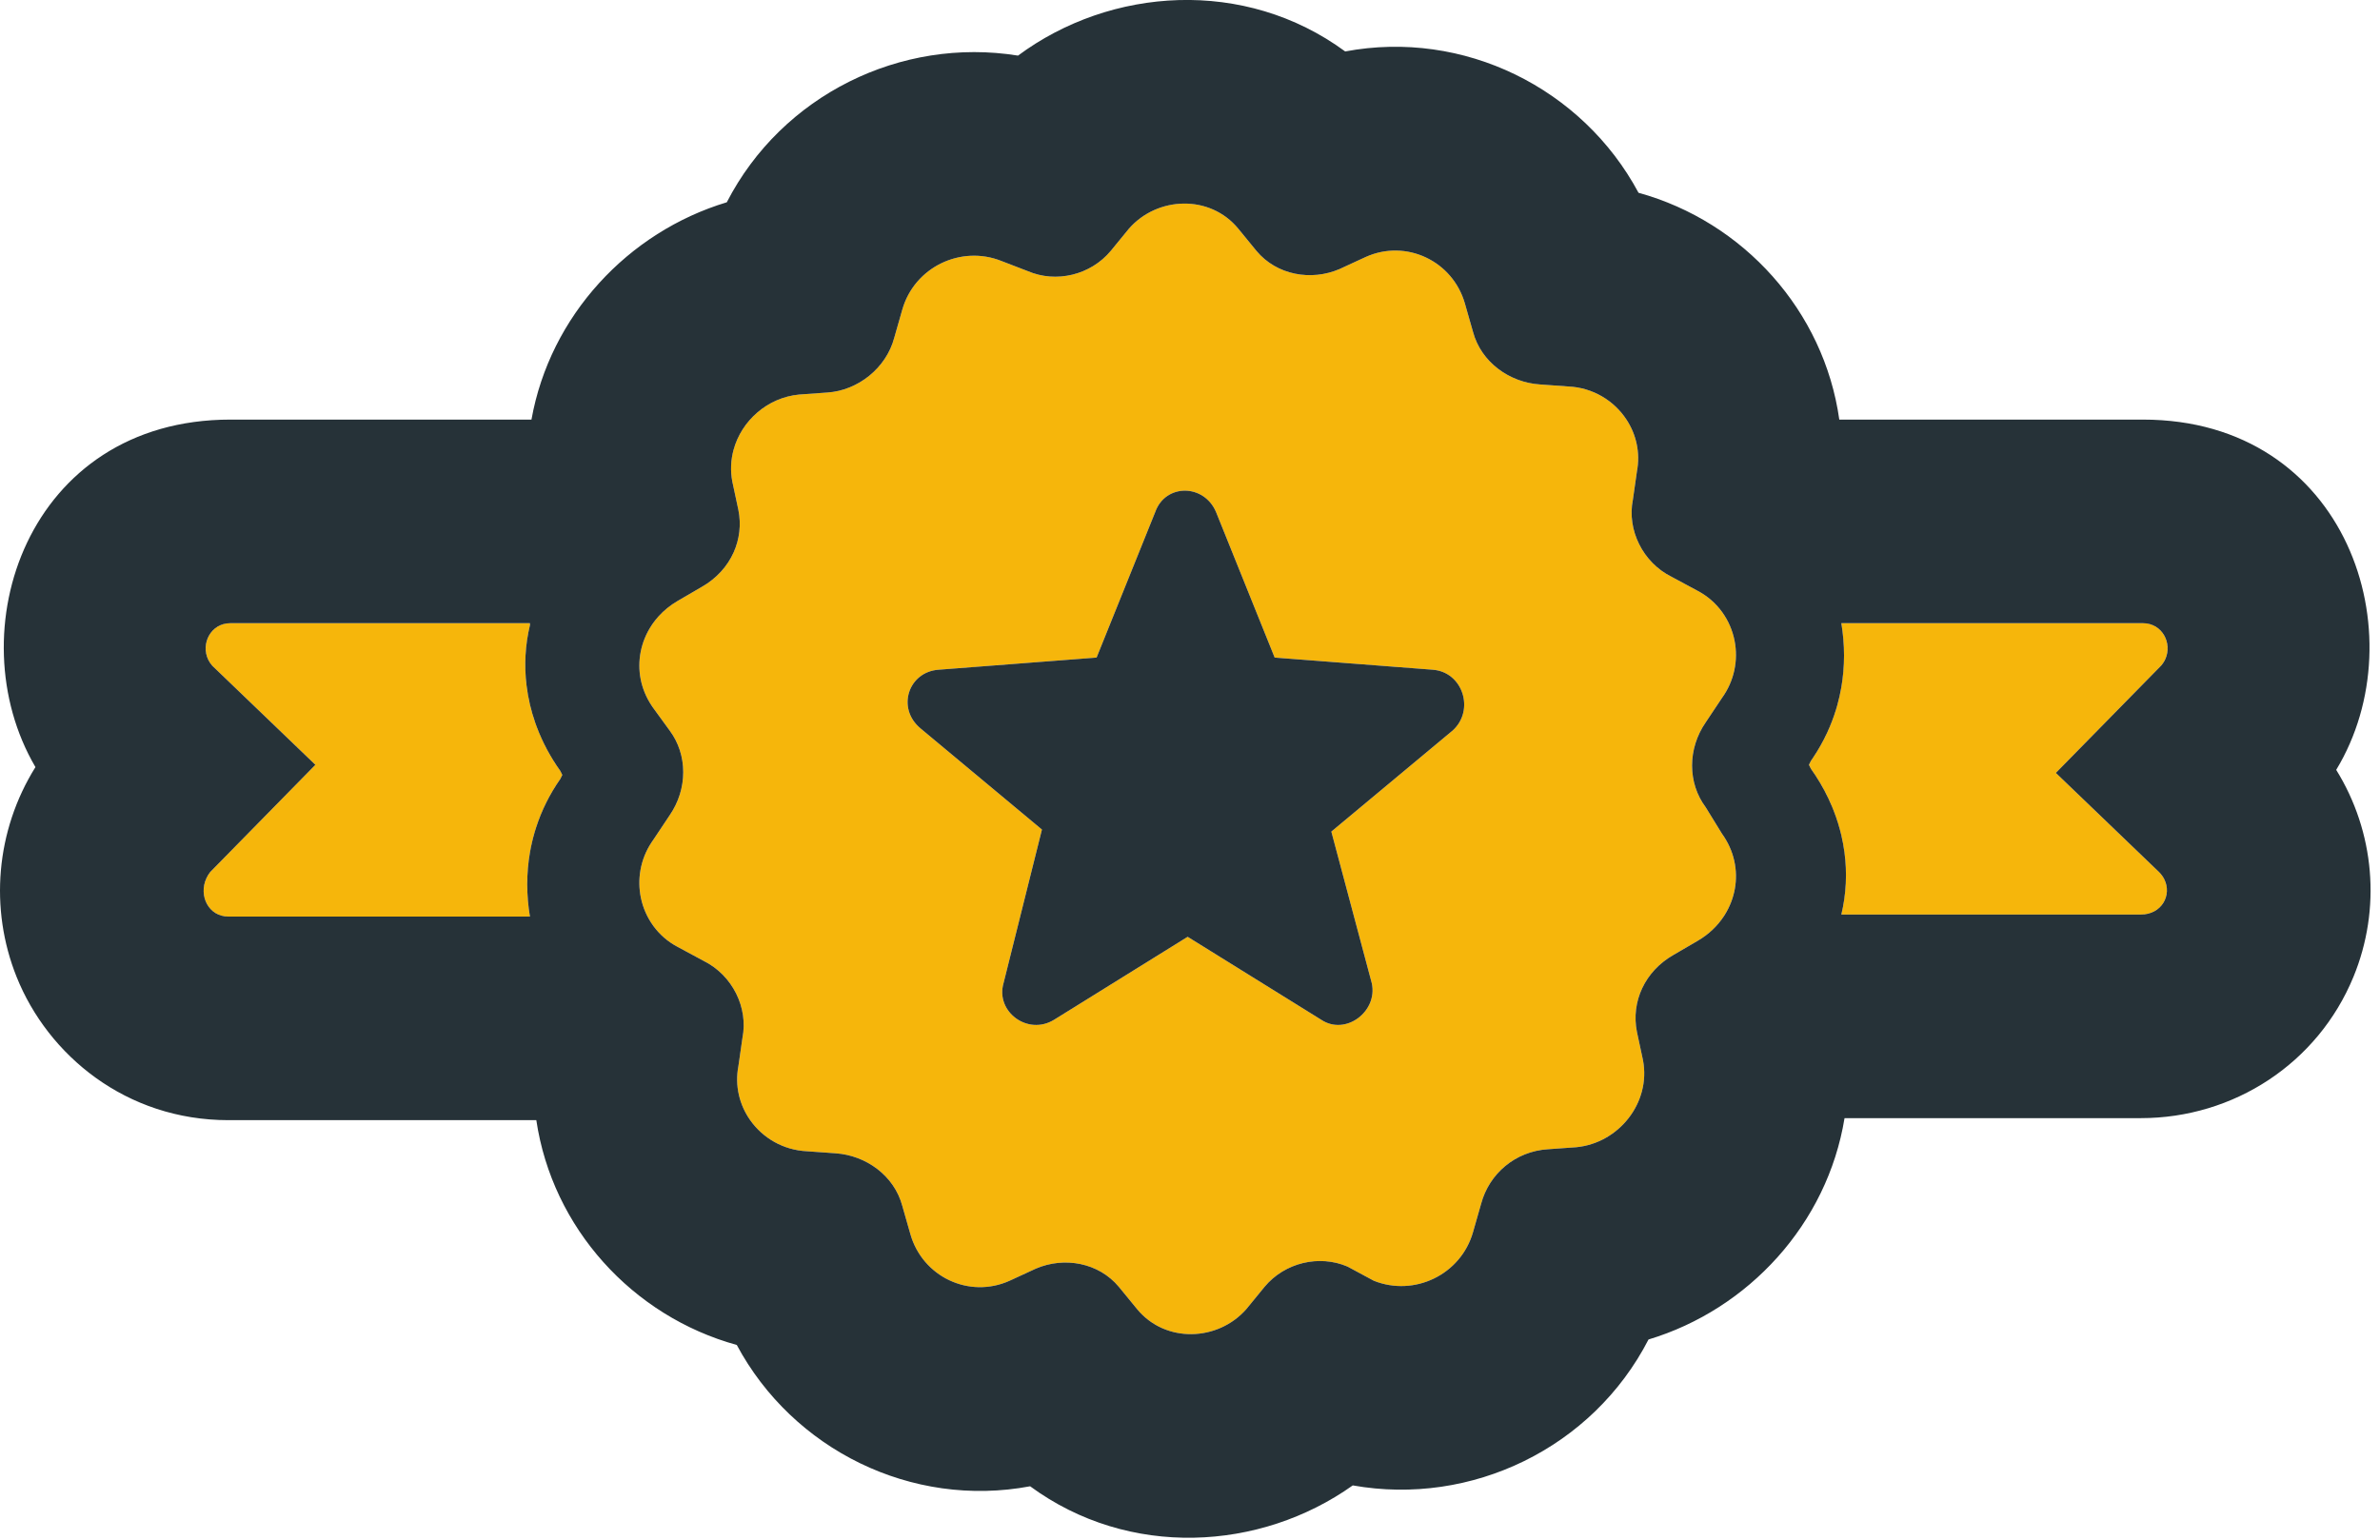 <svg width="187" height="121" viewBox="0 0 187 121" fill="none" xmlns="http://www.w3.org/2000/svg">
<path d="M144.676 71.873C145.63 67.897 144.676 63.763 142.291 60.424L142.132 60.106L142.291 59.788C144.517 56.608 145.312 52.791 144.676 48.975H168.369C170.118 48.975 170.913 51.042 169.8 52.314L161.531 60.742L169.641 68.534C170.913 69.806 170.118 71.873 168.21 71.873H144.676C144.676 72.032 144.676 72.032 144.676 71.873ZM17.945 72.032H41.637C41.001 68.216 41.796 64.399 44.023 61.219L44.181 60.901L44.023 60.583C41.637 57.244 40.683 53.109 41.637 49.134C41.637 49.134 41.637 49.134 41.637 48.975H18.104C16.355 48.975 15.56 51.042 16.673 52.314L24.782 60.106L16.514 68.534C15.401 69.965 16.196 72.032 17.945 72.032ZM135.294 65.512C137.362 68.374 136.408 72.191 133.386 73.94L131.478 75.053C129.252 76.325 128.139 78.71 128.616 81.095L129.093 83.322C129.729 86.661 127.185 89.841 123.846 90.159L121.62 90.318C119.075 90.477 117.008 92.226 116.372 94.611L115.736 96.837C114.782 100.177 111.125 101.926 107.945 100.654L105.878 99.54C103.651 98.586 100.948 99.222 99.358 101.131L97.927 102.88C95.701 105.424 91.567 105.583 89.34 102.88L87.909 101.131C86.319 99.222 83.616 98.746 81.39 99.7L79.323 100.654C76.143 102.085 72.485 100.336 71.531 96.996L70.895 94.77C70.259 92.385 68.033 90.795 65.648 90.636L63.422 90.477C59.923 90.318 57.379 87.138 58.015 83.799L58.333 81.572C58.81 79.187 57.538 76.643 55.312 75.53L53.245 74.417C50.224 72.827 49.27 68.852 51.337 65.989L52.609 64.081C54.04 62.014 54.04 59.311 52.609 57.403L51.337 55.654C49.27 52.791 50.224 48.975 53.245 47.226L55.153 46.113C57.379 44.841 58.492 42.456 58.015 40.071L57.538 37.844C56.902 34.505 59.447 31.325 62.786 31.007L65.012 30.848C67.397 30.689 69.623 28.94 70.259 26.555L70.895 24.329C71.849 20.989 75.507 19.24 78.687 20.512L80.754 21.307C82.98 22.262 85.683 21.625 87.273 19.717L88.704 17.968C90.93 15.424 95.065 15.265 97.291 17.968L98.722 19.717C100.312 21.625 103.015 22.102 105.241 21.148L107.309 20.194C110.489 18.763 114.146 20.512 115.1 23.852L115.736 26.078C116.372 28.463 118.598 30.053 120.983 30.212L123.21 30.371C126.708 30.53 129.252 33.71 128.616 37.049L128.298 39.276C127.821 41.661 129.093 44.205 131.319 45.318L133.386 46.431C136.408 48.021 137.362 51.996 135.294 54.859L134.022 56.767C132.591 58.834 132.591 61.537 134.022 63.445L135.294 65.512ZM112.556 52.633L100.153 51.678L95.542 40.23C94.588 38.004 91.567 38.004 90.772 40.23L86.16 51.678L73.757 52.633C71.372 52.791 70.418 55.654 72.326 57.244L81.867 65.194L78.846 77.279C78.21 79.505 80.754 81.413 82.821 80.141L93.316 73.622L103.81 80.141C105.718 81.413 108.263 79.505 107.786 77.279L104.605 65.353L114.146 57.403C115.895 55.813 114.941 52.791 112.556 52.633Z" fill="#F6B60B"/>
<path fill-rule="evenodd" clip-rule="evenodd" d="M134.022 63.445L135.294 65.512C136.265 66.857 136.57 68.412 136.307 69.864C136.179 70.57 135.916 71.251 135.532 71.873C135.507 71.913 135.482 71.952 135.456 71.992C134.952 72.764 134.254 73.437 133.386 73.94L131.478 75.053C129.252 76.325 128.139 78.71 128.616 81.095L129.093 83.321C129.729 86.661 127.185 89.841 123.846 90.159L121.62 90.318C119.075 90.477 117.008 92.226 116.372 94.611L115.736 96.837C114.782 100.177 111.125 101.926 107.945 100.654L105.878 99.54C103.651 98.586 100.948 99.222 99.358 101.131L97.927 102.88C95.701 105.424 91.567 105.583 89.341 102.88L87.909 101.131C86.319 99.222 83.616 98.745 81.39 99.7L79.323 100.654C76.143 102.085 72.485 100.336 71.531 96.996L70.895 94.77C70.259 92.385 68.033 90.795 65.648 90.636L63.422 90.477C61.535 90.391 59.925 89.426 58.943 88.032C58.104 86.841 57.722 85.337 58.015 83.799L58.334 81.572C58.81 79.187 57.538 76.643 55.312 75.53L53.245 74.417C51.701 73.604 50.697 72.169 50.36 70.578C50.056 69.14 50.296 67.574 51.175 66.226C51.227 66.146 51.281 66.067 51.337 65.989L52.609 64.081C54.04 62.014 54.04 59.311 52.609 57.403L51.337 55.654C51.29 55.588 51.244 55.522 51.2 55.456C50.321 54.133 50.065 52.627 50.34 51.223C50.485 50.485 50.776 49.775 51.202 49.134C51.237 49.081 51.274 49.028 51.311 48.975C51.444 48.789 51.588 48.609 51.744 48.437C52.164 47.972 52.667 47.561 53.245 47.226L55.153 46.113C56.296 45.46 57.146 44.513 57.637 43.424C58.103 42.392 58.248 41.231 58.015 40.071L57.538 37.844C57.375 36.987 57.422 36.139 57.637 35.349C58.262 33.06 60.304 31.243 62.786 31.007L65.012 30.848C67.397 30.689 69.623 28.94 70.259 26.555L70.895 24.329C71.849 20.989 75.507 19.24 78.687 20.512L80.754 21.307C82.98 22.262 85.683 21.625 87.273 19.717L88.704 17.968C90.931 15.424 95.065 15.265 97.291 17.968L98.722 19.717C100.312 21.625 103.015 22.102 105.242 21.148L107.309 20.194C110.489 18.763 114.146 20.512 115.1 23.852L115.736 26.078C116.372 28.463 118.598 30.053 120.984 30.212L123.21 30.371C125.168 30.46 126.827 31.495 127.796 32.975C128.56 34.139 128.896 35.579 128.616 37.049L128.298 39.276C127.821 41.661 129.093 44.205 131.319 45.318L133.386 46.431C134.963 47.261 135.977 48.741 136.292 50.373C136.58 51.867 136.283 53.49 135.294 54.859L134.022 56.767C132.591 58.834 132.591 61.537 134.022 63.445ZM78.846 77.279C78.21 79.505 80.754 81.413 82.821 80.141L93.316 73.622L103.81 80.141C105.719 81.413 108.263 79.505 107.786 77.279L104.605 65.353L114.146 57.403C115.895 55.813 114.941 52.791 112.556 52.632L100.153 51.678L95.542 40.23C94.588 38.004 91.567 38.004 90.772 40.23L86.16 51.678L73.757 52.632C71.372 52.791 70.418 55.654 72.326 57.244L81.867 65.194L78.846 77.279ZM144.928 87.873C143.574 96.179 137.383 102.903 129.526 105.269C125.134 113.801 115.604 118.395 106.289 116.736C99.023 121.903 88.697 122.508 80.939 116.805C71.631 118.555 62.298 113.927 57.89 105.699C49.678 103.433 43.397 96.491 42.139 88.032H17.945C9.912 88.032 3.771 82.939 1.3 76.761C-0.834 71.426 -0.34 65.294 2.785 60.285C-3.444 49.66 2.153 32.975 18.104 32.975H41.758C43.217 24.816 49.349 18.233 57.105 15.897C61.442 7.474 70.786 2.888 79.987 4.37C87.27 -1.034 97.807 -1.754 105.693 4.043C115 2.293 124.334 6.921 128.741 15.149C137.004 17.429 143.313 24.444 144.516 32.975H168.369C184.428 32.975 189.993 49.888 183.559 60.502C186.577 65.369 187.119 71.413 184.913 76.772C182.111 83.577 175.502 87.873 168.21 87.873H144.928ZM168.21 71.873C169.851 71.873 170.669 70.343 170.055 69.105C169.956 68.904 169.818 68.711 169.641 68.534L161.531 60.742L169.8 52.314C169.945 52.148 170.058 51.968 170.141 51.781C170.689 50.537 169.889 48.975 168.369 48.975H144.676C144.959 50.671 144.959 52.367 144.676 54.008C144.596 54.474 144.493 54.935 144.367 55.39C144.332 55.517 144.295 55.644 144.256 55.77C144.069 56.383 143.839 56.984 143.567 57.571C143.243 58.272 142.859 58.952 142.416 59.606C142.375 59.667 142.333 59.728 142.291 59.788L142.132 60.106L142.291 60.424C142.296 60.432 142.302 60.44 142.308 60.447C142.431 60.621 142.551 60.797 142.667 60.975C143.167 61.743 143.593 62.548 143.941 63.379C143.99 63.496 144.037 63.614 144.083 63.732C144.325 64.357 144.524 64.996 144.676 65.644C144.779 66.082 144.861 66.525 144.92 66.971C145.138 68.588 145.067 70.244 144.676 71.873H168.21ZM18.104 48.975C16.558 48.975 15.758 50.59 16.36 51.843C16.44 52.008 16.543 52.166 16.673 52.314L24.782 60.106L16.514 68.534C16.392 68.69 16.293 68.854 16.216 69.022C15.586 70.392 16.387 72.032 17.945 72.032H41.637C41.355 70.336 41.355 68.639 41.637 66.999C41.731 66.457 41.855 65.921 42.011 65.392C42.016 65.375 42.021 65.358 42.026 65.34C42.057 65.236 42.089 65.133 42.123 65.029C42.555 63.692 43.188 62.411 44.023 61.219L44.181 60.901L44.023 60.583C43.251 59.502 42.629 58.338 42.173 57.124C42.128 57.005 42.085 56.886 42.044 56.767C41.884 56.305 41.748 55.837 41.637 55.363C41.521 54.865 41.431 54.362 41.37 53.855C41.182 52.296 41.261 50.703 41.637 49.134V48.975H18.104Z" fill="#263238"/>
</svg>
